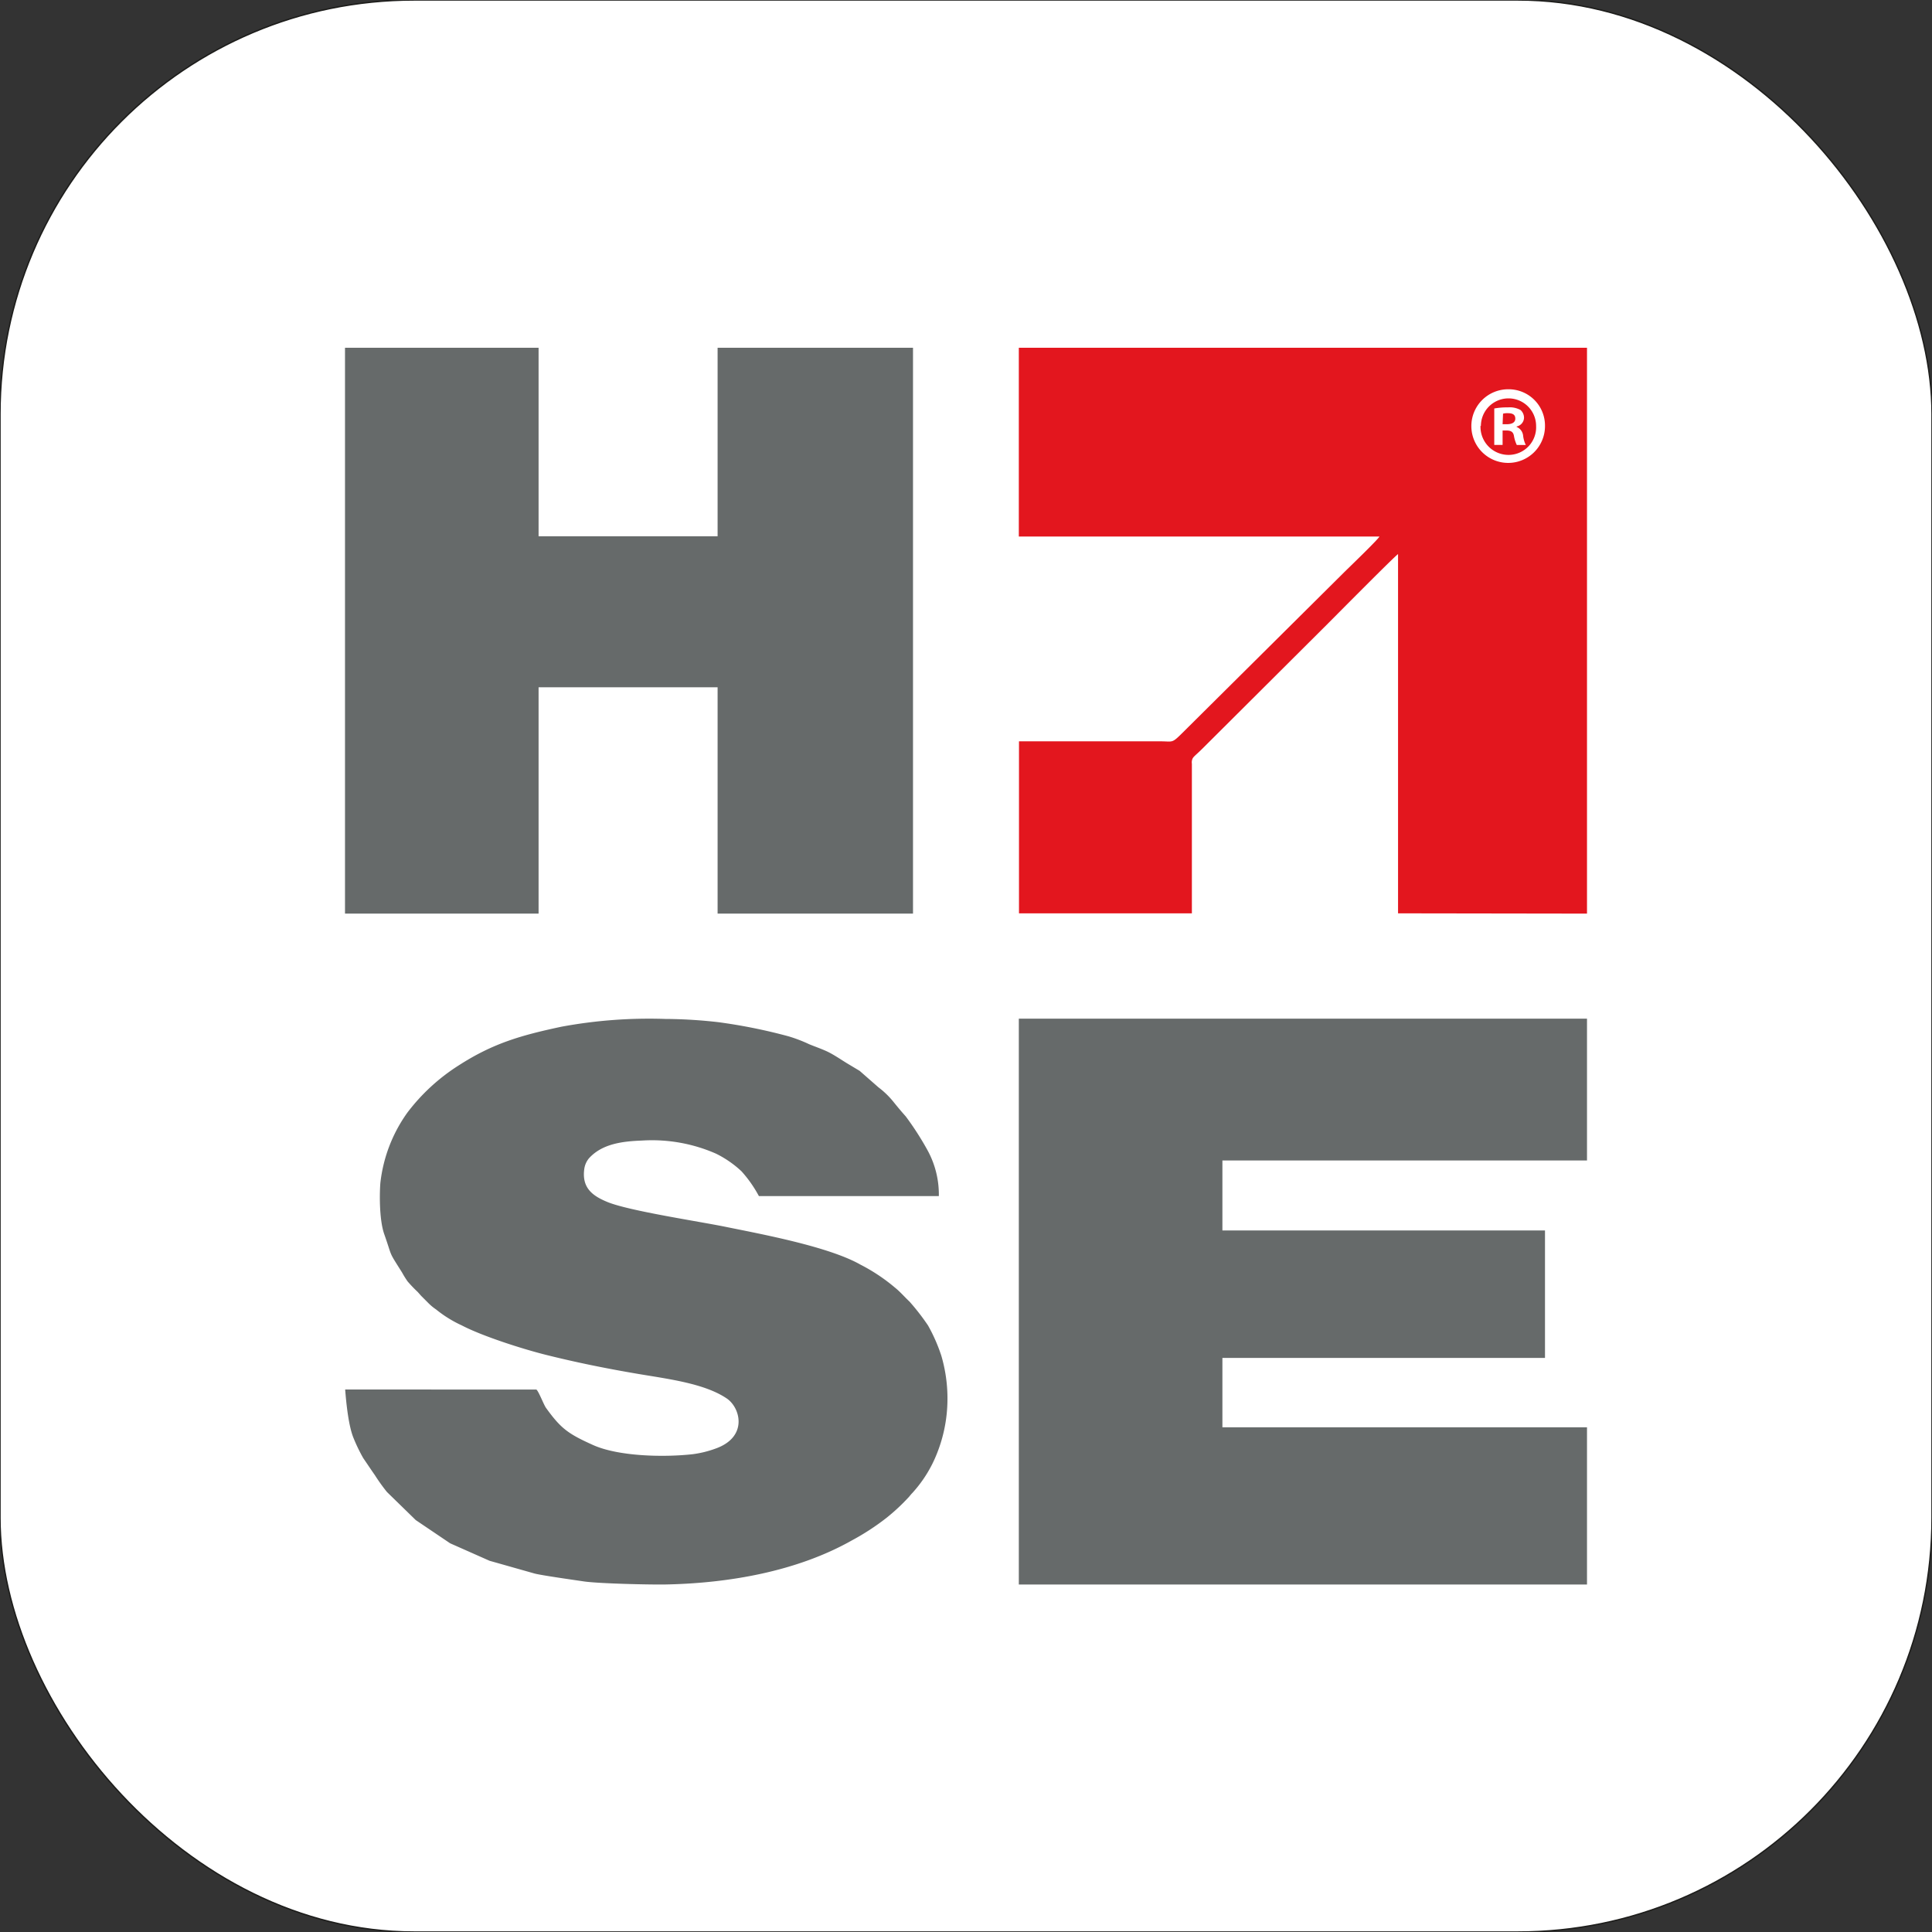 <svg xmlns="http://www.w3.org/2000/svg" id="Favicon" viewBox="0 0 350 350"><rect x="0" y="0" width="350" height="350" fill="#333333" stroke="none"/><defs><style>.cls-1,.cls-4{fill:#fff;}.cls-1{stroke:#1d1d1b;stroke-miterlimit:10;stroke-width:0.25px;}.cls-2{fill:#666a6a;}.cls-2,.cls-3{fill-rule:evenodd;}.cls-3{fill:#e3161e;}</style></defs><rect class="cls-1" width="350" height="350" rx="75"></rect><g id="_350px" data-name="350px"><path class="cls-2" d="M287.5,258.57H221.45V246h58.44V222.91H221.45V210.23H287.5V184.54H184.57V287.05H287.5Z"></path><path class="cls-2" d="M130,97.15H97.57V63H62.5V165.51H97.57v-41H130v41H165.4V63H130Z"></path><path class="cls-2" d="M62.53,251.72c.2,2.59.63,6.76,1.56,8.9a29.86,29.86,0,0,0,1.72,3.54c.69,1,1.4,2.08,2.09,3.06a34.3,34.3,0,0,0,2.2,3.07l5.22,5.09,6.22,4.2,7.15,3.17,8.12,2.3c1.19.33,7.23,1.18,8.9,1.43,2.72.41,12.36.62,15,.56,11.39-.24,23.7-2.37,33.65-8a43.76,43.76,0,0,0,6.24-4.07,36,36,0,0,0,4.09-3.82c.2-.24.37-.46.58-.67a23.2,23.2,0,0,0,4.45-7.12,26.63,26.63,0,0,0,1.88-8.47,27.46,27.46,0,0,0-1.07-9.29,30.4,30.4,0,0,0-2.41-5.48,41.35,41.35,0,0,0-3.35-4.32c-.87-.81-1.71-1.8-2.63-2.53a32.79,32.79,0,0,0-6.26-4.17c-5.7-3.24-17.69-5.48-24.25-6.81-4.81-1-17.62-2.9-21.6-4.54-2.64-1.09-4.67-2.52-4.18-6a3.91,3.91,0,0,1,.81-1.87c2.39-2.68,6.11-3.13,9.69-3.26A28.82,28.82,0,0,1,129.72,209a19.08,19.08,0,0,1,4.61,3.19,22.68,22.68,0,0,1,3.15,4.49h32.6a16.68,16.68,0,0,0-2-8.21,53.24,53.24,0,0,0-4-6.23c-.83-.92-1.6-1.86-2.36-2.8a15.34,15.34,0,0,0-2.58-2.46L155.74,194l-2.37-1.42c-1-.62-2.17-1.41-3.21-1.94s-2.43-1-3.57-1.47a26.54,26.54,0,0,0-3.74-1.43,98.17,98.17,0,0,0-12.69-2.56,87.87,87.87,0,0,0-9.65-.59A87.15,87.15,0,0,0,101.7,186c-7.35,1.57-12.37,3-18.59,7a35.51,35.51,0,0,0-9.31,8.56,27,27,0,0,0-4.9,12.8c-.18,2.52-.13,6.85.71,9.22,1.58,4.49.66,2.86,3.23,6.95a17,17,0,0,0,1,1.61,24.91,24.91,0,0,0,1.85,1.93l.59.67L77.54,236A9.15,9.15,0,0,0,79,237.22a21.69,21.69,0,0,0,4.66,2.89c3.71,1.94,10.91,4.24,15.11,5.3,5.58,1.4,11.07,2.51,16.91,3.5,5.46.92,12,1.73,16,4.45,2.49,1.71,3.85,7-2.09,9.08a19.13,19.13,0,0,1-4.08,1c-5.35.6-13.51.39-18.07-1.66s-5.83-3-8.52-6.72c-.44-.62-1.32-3-1.75-3.33Z"></path><path class="cls-3" d="M287.5,165.51V63H184.57v34.2l65.33,0c-.3.6-5.73,5.81-6.35,6.43L214.68,132.3c-2.5,2.49-2,2-4.42,2H184.6l0,31.16h31.32c0-15.08,0-25.8,0-27.1a1.7,1.7,0,0,1,.1-.88c.19-.44.69-.74,1.9-1.95l22.44-22.36c.75-.74,12.4-12.52,12.91-12.79q0,32.53,0,65.08Z"></path><g id="R"><path class="cls-4" d="M279.89,77.13a6.67,6.67,0,1,1-6.65-6.61A6.58,6.58,0,0,1,279.89,77.13Zm-11.68,0a5.08,5.08,0,0,0,5.07,5.28,5,5,0,0,0,5-5.24,5,5,0,1,0-10,0Zm4,3.47H270.7V74a13.13,13.13,0,0,1,2.5-.2,4,4,0,0,1,2.26.48,1.87,1.87,0,0,1,.63,1.45,1.67,1.67,0,0,1-1.34,1.53v.08a1.93,1.93,0,0,1,1.18,1.61,5.21,5.21,0,0,0,.48,1.66h-1.63a6.27,6.27,0,0,1-.51-1.62c-.12-.72-.51-1-1.35-1h-.71Zm0-3.75H273c.83,0,1.51-.28,1.51-1s-.44-1-1.39-1a3,3,0,0,0-.83.09Z"></path></g></g></svg>